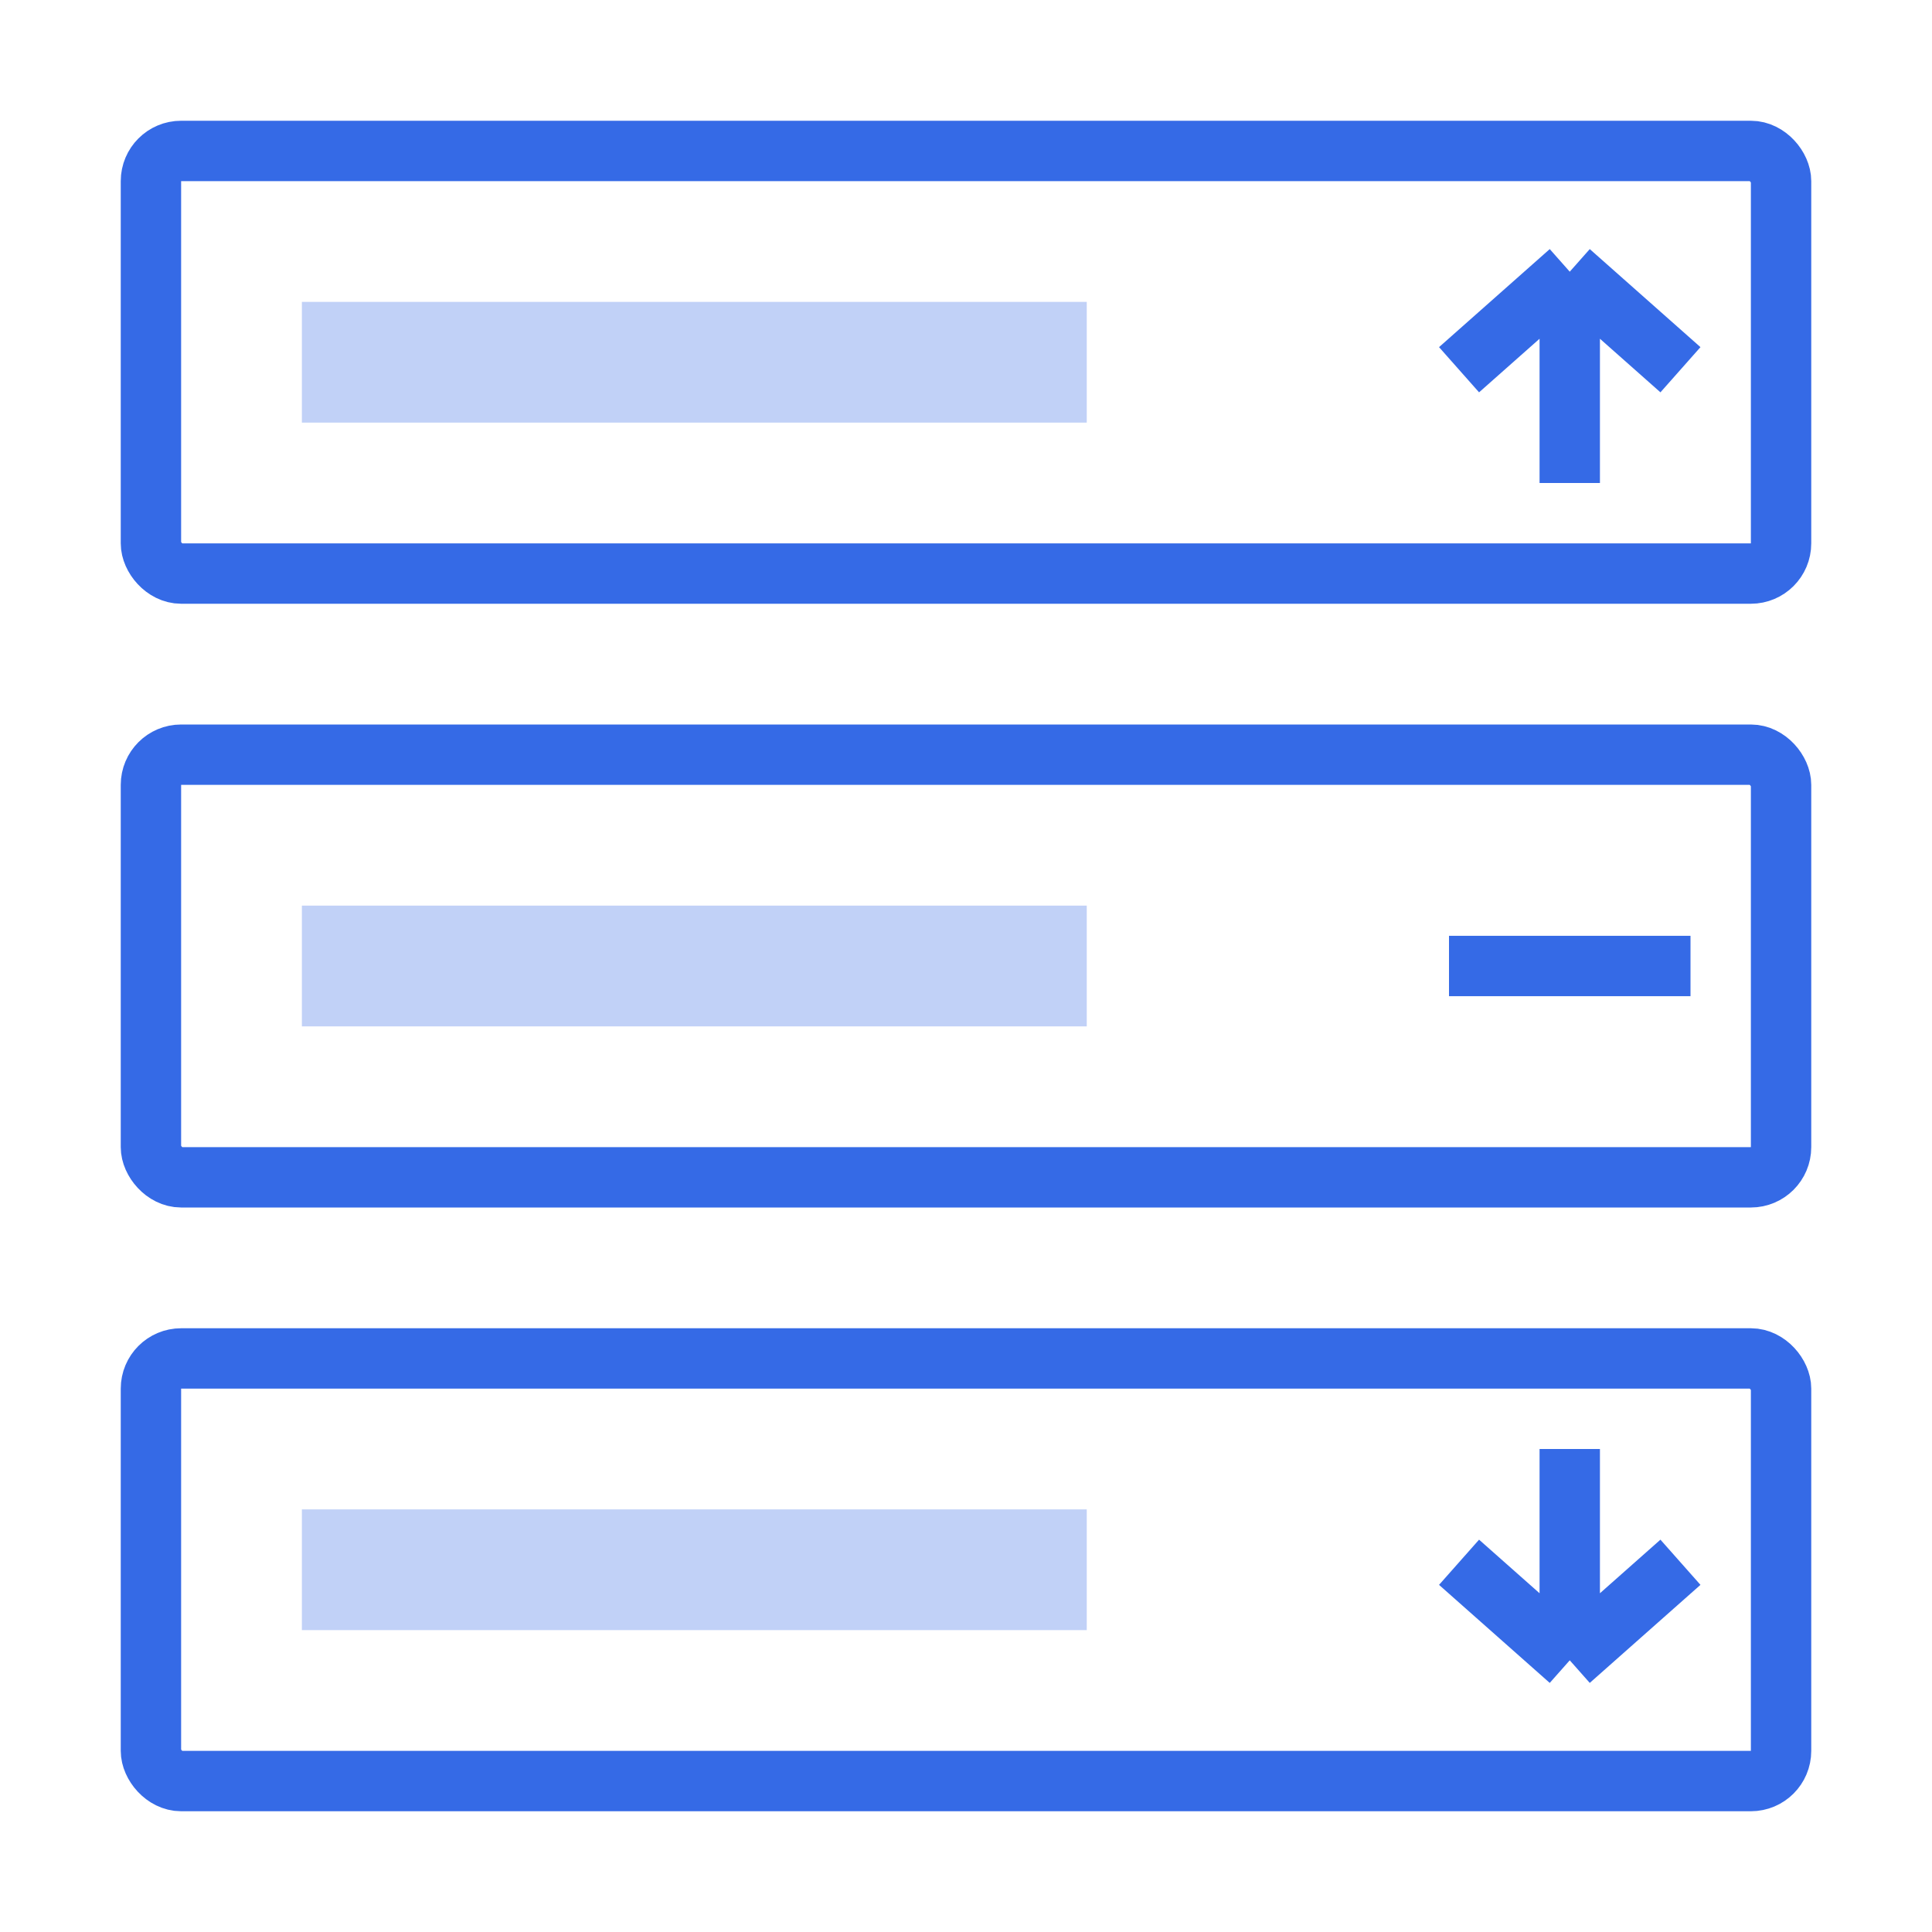 <svg width="64" height="64" viewBox="0 0 64 64" fill="none" xmlns="http://www.w3.org/2000/svg">
<rect width="64" height="64" fill="white"/>
<rect x="5" y="5" width="54" height="14" rx="1" fill="white" stroke="#356AE6" stroke-width="2"/>
<rect x="5" y="25" width="54" height="14" rx="1" fill="white" stroke="#356AE6" stroke-width="2"/>
<rect x="5" y="45" width="54" height="14" rx="1" fill="white" stroke="#356AE6" stroke-width="2"/>
<rect x="10" y="10" width="26" height="4" fill="#C1D1F7"/>
<rect x="10" y="30" width="26" height="4" fill="#C1D1F7"/>
<rect x="10" y="50" width="26" height="4" fill="#C1D1F7"/>
<path d="M48.333 12.248L52 9M52 9L55.667 12.248M52 9V16" stroke="#356AE6" stroke-width="2"/>
<path d="M55.667 51.752L52 55M52 55L48.333 51.752M52 55V48" stroke="#356AE6" stroke-width="2"/>
<rect x="48.5" y="31.5" width="7" height="1" fill="#FF8730" stroke="#356AE6"/>
</svg>
